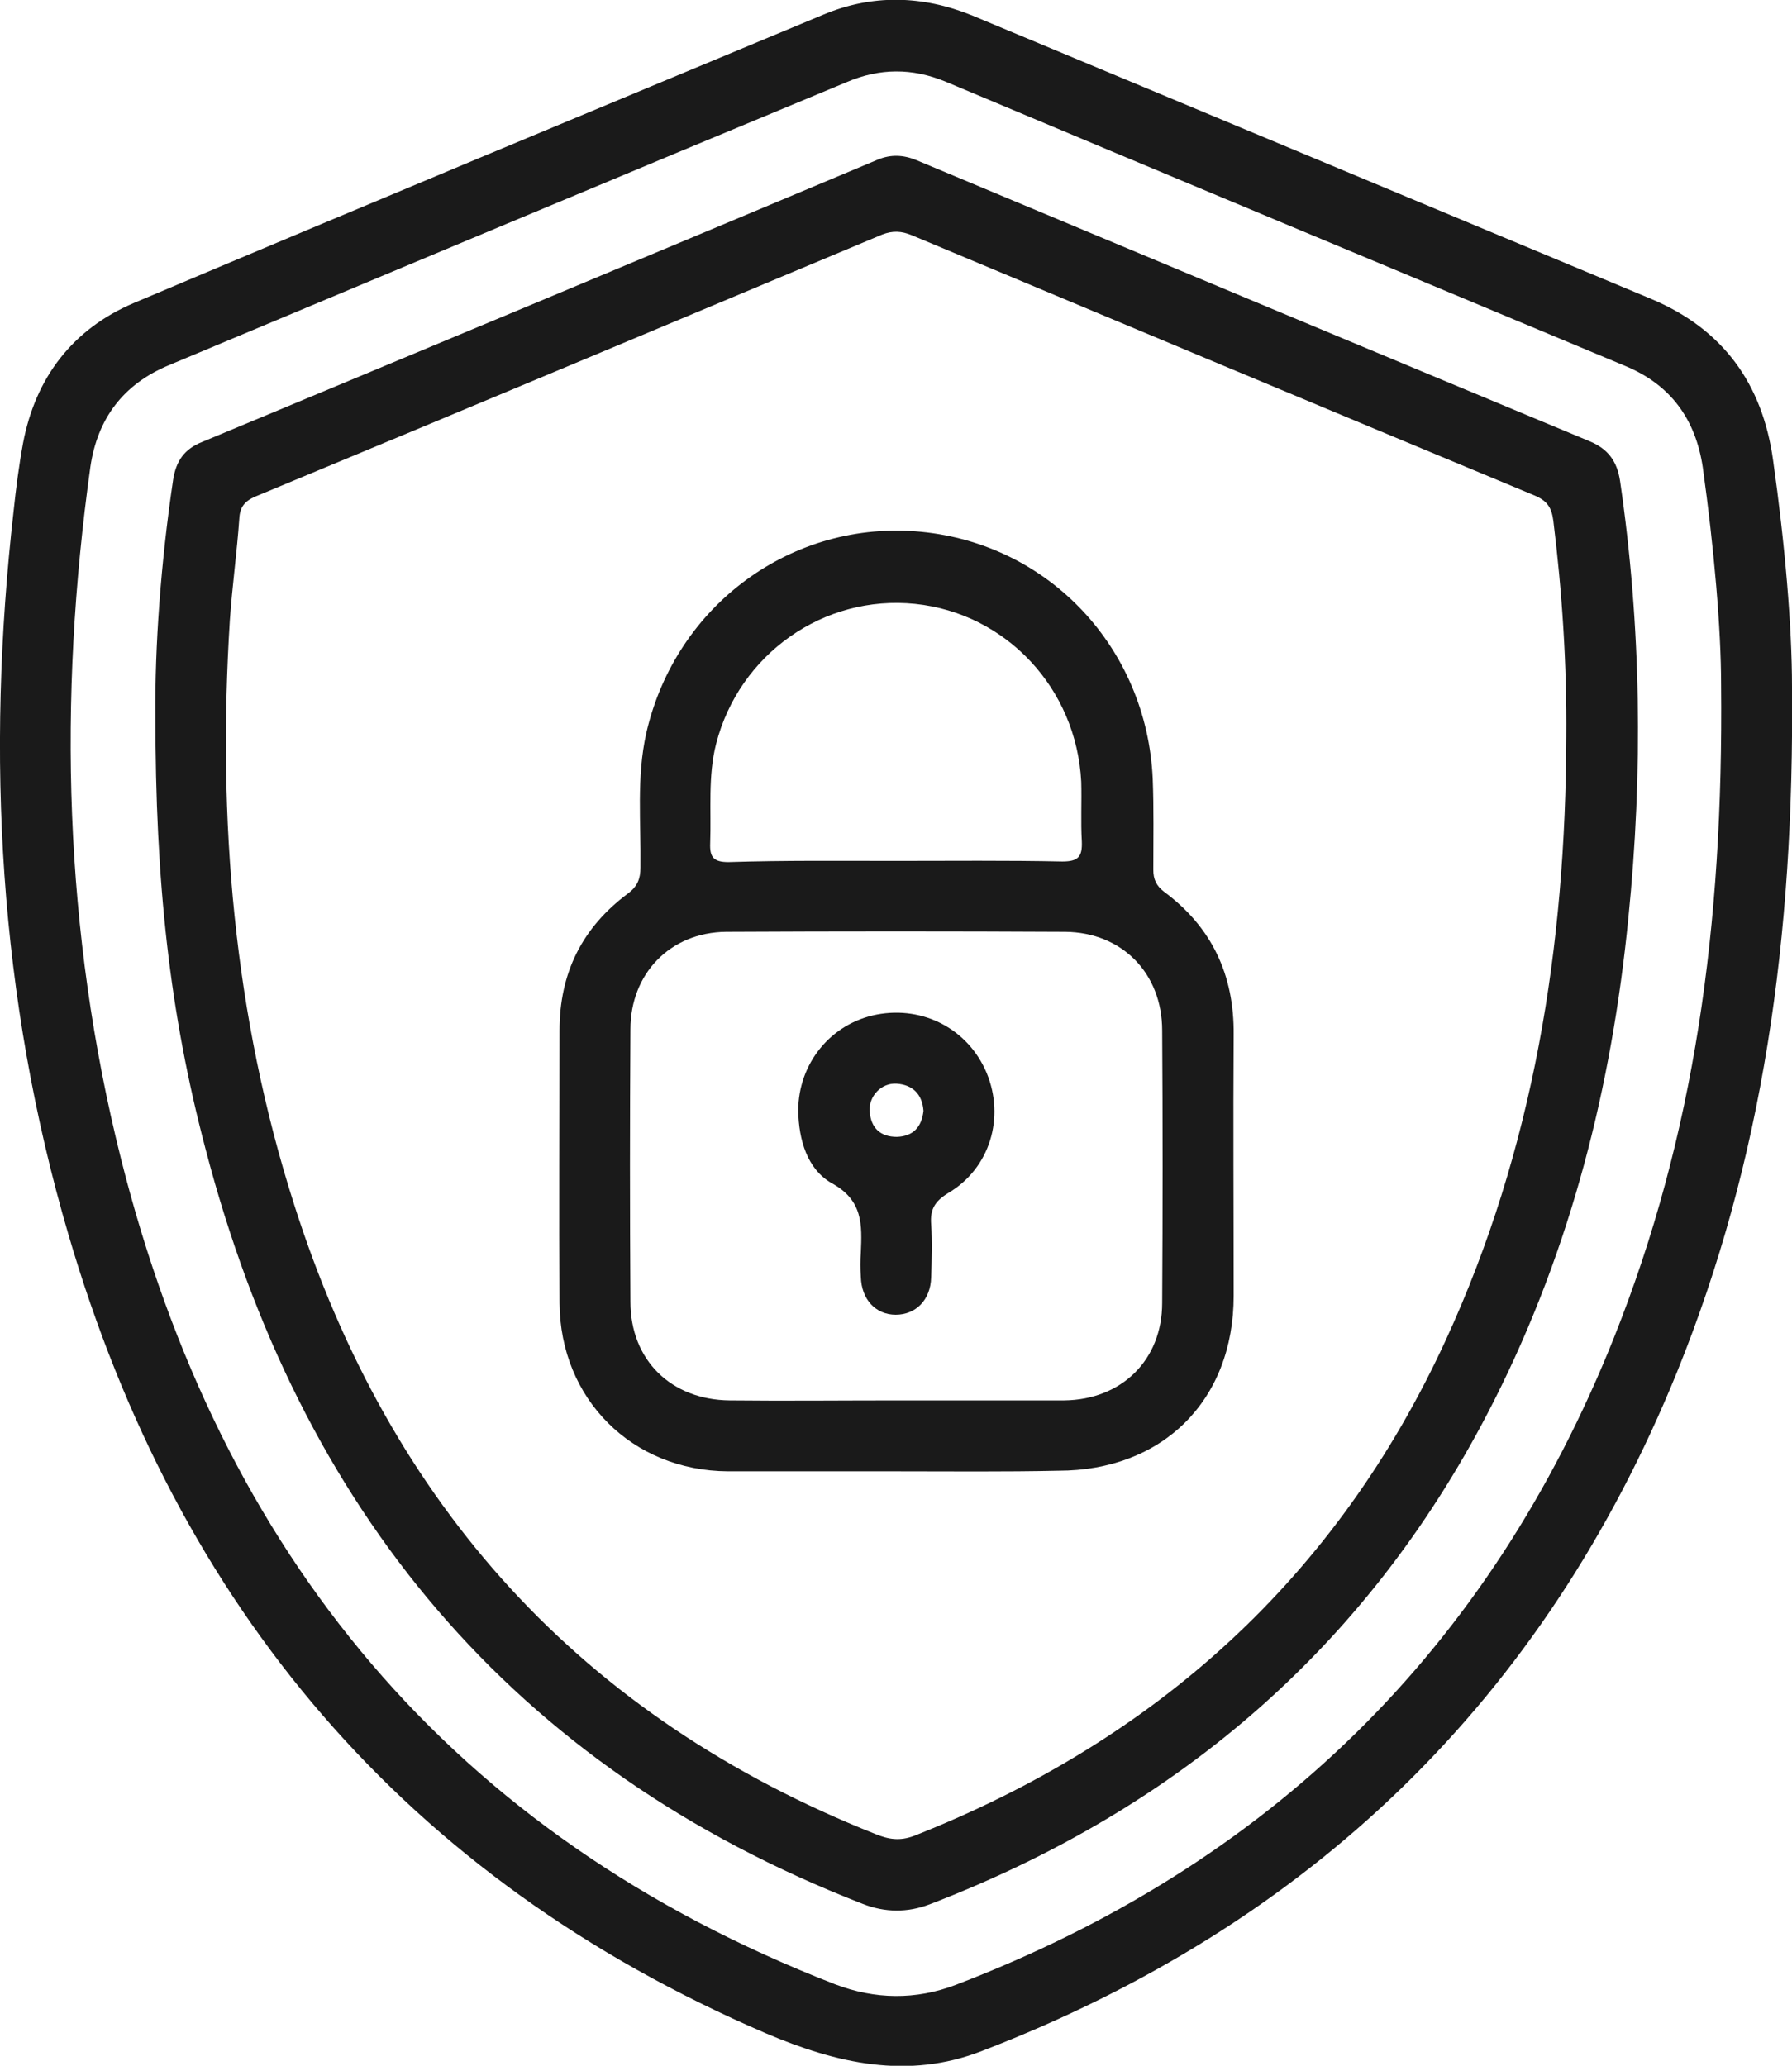 <?xml version="1.0" encoding="utf-8"?>
<!-- Generator: Adobe Illustrator 19.0.0, SVG Export Plug-In . SVG Version: 6.00 Build 0)  -->
<svg version="1.1" id="Warstwa_1" xmlns="http://www.w3.org/2000/svg" xmlns:xlink="http://www.w3.org/1999/xlink" x="0px" y="0px"
	 viewBox="0 0 303.3 349.6" style="enable-background:new 0 0 303.3 349.6;" xml:space="preserve">
<style type="text/css">
	.st0{fill:#1A1A1A;}
</style>
<g>
	<path class="st0" d="M303.3,116.2c0.4,42.5-4.9,80.1-19.5,116.1c-22.5,55.3-62,93.4-117.6,114.8c-12.6,4.9-24.6,2.1-36.6-3
		c-60.9-26.2-99.5-72-118-135.1C-0.2,168.8-2.4,127.9,2.3,86.5c0.4-3.8,0.9-7.7,1.6-11.5C6,63.9,12.3,55.7,22.6,51.3
		c38.8-16.4,77.8-32.6,116.7-48.8c8.3-3.5,16.8-3.3,25.2,0.1c38.3,16,76.7,32,115,48c12.1,5.1,18.8,14.3,20.6,27.3
		C302.1,92,303.3,106,303.3,116.2z M291.3,115.9c0-9.5-1.2-23.2-3.1-36.8C287,71,282.8,65.1,275,61.9c-38.3-16-76.7-32-115-48.1
		c-5.6-2.3-11.1-2.3-16.7,0.1C105,29.8,66.8,45.8,28.6,61.8c-7.7,3.2-12.1,9-13.3,17.2c-5.5,39.4-4.5,78.6,5.2,117.2
		c16.8,66.7,55.9,114.4,120.8,139.6c6.8,2.6,13.7,2.7,20.5,0.1c53-20.3,90.3-56.7,111.4-109.6C286.8,192.2,291.7,156.7,291.3,115.9z
		"/>
	<path class="st0" d="M26.3,121c-0.1-11.5,0.9-25.7,3-39.8c0.5-3.2,1.9-5.2,4.9-6.4C72.4,58.9,110.5,43,148.6,27
		c2.2-0.9,4.3-0.8,6.5,0.1c38,15.9,76,31.8,114,47.6c3.1,1.3,4.6,3.4,5.1,6.7c3.6,24.6,3.9,49.3,1.4,74
		c-2.8,28.4-9.7,55.8-22.6,81.4c-20.7,41.1-53,69.1-95.7,85.5c-3.7,1.4-7.5,1.4-11.3-0.1c-59.4-23.1-95.3-66.8-111.2-127.7
		C28.7,171.4,26.3,149.4,26.3,121z M265.1,124.7c0.1-12.3-0.7-24.5-2.2-36.6c-0.3-2.3-1.1-3.4-3.3-4.3
		c-35.1-14.6-70.2-29.3-105.3-44c-1.7-0.7-3.2-0.8-5-0.1C114,54.5,78.7,69.3,43.3,84c-1.9,0.8-2.7,1.8-2.8,3.8
		c-0.4,5.7-1.2,11.4-1.6,17.2c-2.1,33.6,0.6,66.7,10.9,98.9c16.2,50.8,48.5,86.7,98.4,106.5c2.2,0.9,4.1,1.2,6.5,0.3
		c41-16.2,71.5-43.7,90-83.9C259.6,194.4,265,160.1,265.1,124.7z"/>
	<path class="st0" d="M151.7,249c-9.5,0-19,0-28.5,0c-16.2-0.1-28.4-12.2-28.5-28.5c-0.1-15.4,0-30.7,0-46.1
		c0-9.7,3.8-17.4,11.6-23.2c1.6-1.2,2.1-2.5,2.1-4.4c0.1-7.6-0.7-15.3,1-22.8c5-21.7,24.8-36.1,46.5-34
		c21.7,2.1,38.2,19.7,39.2,41.8c0.2,5.1,0.1,10.2,0.1,15.4c0,1.6,0.5,2.7,1.8,3.7c8.1,6,11.9,14.1,11.8,24.2
		c-0.1,14.7,0,29.5,0,44.2c0,17.7-12,29.6-29.7,29.6C169.9,249.1,160.8,249,151.7,249z M151.6,237c9.5,0,19,0,28.5,0
		c9.7-0.1,16.6-6.8,16.6-16.5c0.1-15.4,0.1-30.7,0-46.1c0-9.7-6.8-16.6-16.4-16.7c-19.1-0.1-38.2-0.1-57.4,0
		c-9.5,0.1-16.2,7.1-16.2,16.5c-0.1,15.4-0.1,30.7,0,46.1c0,9.9,6.9,16.6,16.8,16.7C132.9,237.1,142.3,237,151.6,237z M151.4,145.7
		c9.5,0,19-0.1,28.4,0.1c2.7,0,3.4-0.8,3.3-3.4c-0.2-3.4,0-6.7-0.1-10.1c-0.8-15.8-12.7-28.5-28.1-30.1
		c-15.5-1.6-29.8,8.5-33.7,23.7c-1.4,5.5-0.8,11.2-1,16.8c-0.1,2.4,0.6,3.2,3.1,3.2C132.7,145.6,142.1,145.7,151.4,145.7z"/>
	<path class="st0" d="M135.1,188c0-8,5.5-14.8,13.3-16.3c7.9-1.5,15.5,2.5,18.6,9.9c3.1,7.5,0.6,16.1-6.5,20.3
		c-2.3,1.4-3.1,2.8-2.9,5.3c0.2,3,0.1,6,0,9c-0.1,3.8-2.6,6.3-6,6.3c-3.4,0-5.8-2.6-5.9-6.4c-0.1-1.4-0.1-2.8,0-4.1
		c0.2-4.7,0.4-8.9-5-11.8C136.6,197.8,135.2,192.9,135.1,188z M156.3,188c-0.2-2.8-1.8-4.4-4.5-4.6c-2.6-0.2-4.8,2.1-4.6,4.7
		c0.2,2.8,1.8,4.3,4.6,4.3C154.6,192.3,156,190.7,156.3,188z"/>
</g>
</svg>
